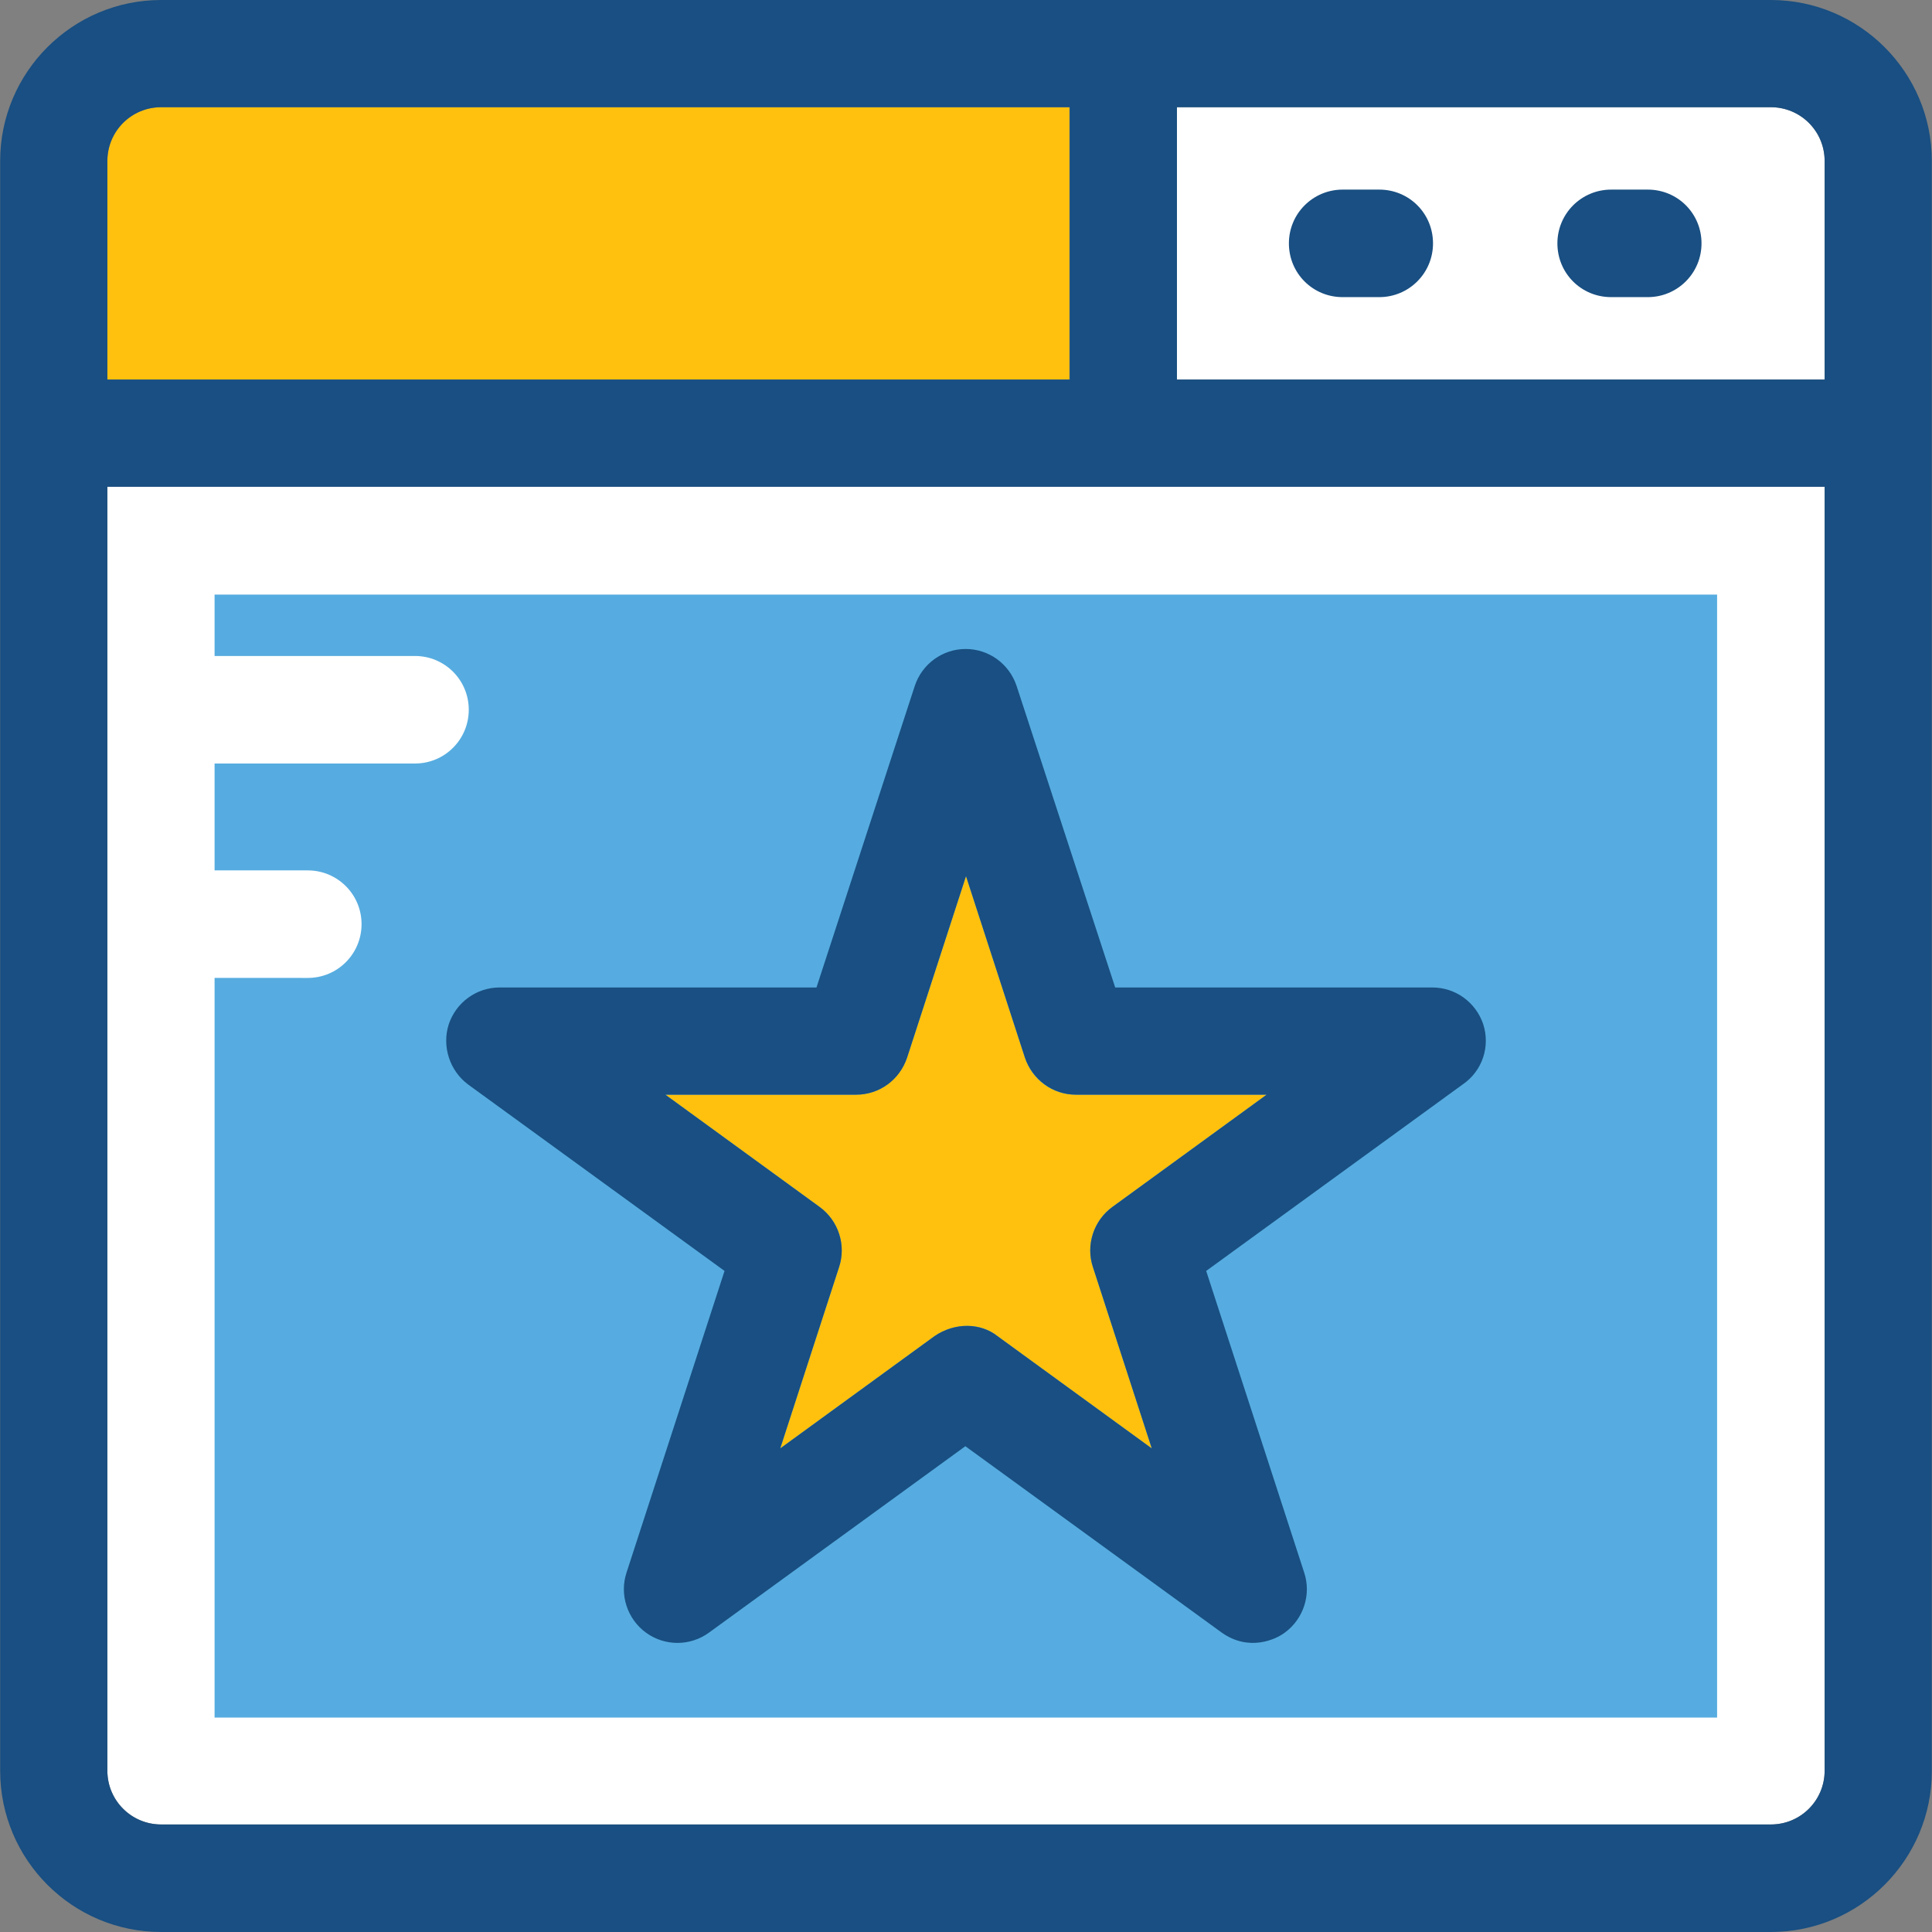 <?xml version="1.0" encoding="iso-8859-1"?>
<svg height="800px" width="800px" version="1.1" id="Layer_1" xmlns="http://www.w3.org/2000/svg" xmlns:xlink="http://www.w3.org/1999/xlink" 
	 viewBox="0 0 392.598 392.598" xml:space="preserve">
<rect x="0" y="0" width="392.598" height="392.598" fill="#808080" stroke="none"/>
<path style="fill:#FFFFFF;" d="M21.818,359.822c0,6.012,4.848,10.925,10.925,10.925h327.111c6.012,0,10.925-4.848,10.925-10.925
	V98.909H21.818V359.822z"/>
<path style="fill:#FFC10D;" d="M217.374,21.786H32.743c-6.012,0-10.925,4.848-10.925,10.925v44.412h195.491V21.786H217.374z"/>
<path style="fill:#FFFFFF;" d="M370.78,32.711c0-6.012-4.848-10.925-10.925-10.925H239.16v55.337h131.62V32.711z"/>
<path style="fill:#56ACE0;" d="M43.604,120.76v12.541h40.727c6.012,0,10.925,4.848,10.925,10.925
	c0,6.012-4.848,10.925-10.925,10.925H43.604v21.721h18.941c6.012,0,10.925,4.848,10.925,10.925c0,6.012-4.848,10.925-10.925,10.925
	H43.604v150.303h305.325V120.824H43.604V120.76z"/>
<path style="fill:#FFC10D;" d="M208.259,214.885l-11.96-36.848l-11.96,36.848c-1.487,4.461-5.624,7.564-10.343,7.564h-38.788
	l31.354,22.82c3.814,2.78,5.43,7.758,3.943,12.218l-11.96,36.848l31.354-22.82c4.202-2.844,9.438-2.715,12.8,0l31.354,22.82
	l-11.96-36.848c-1.487-4.461,0.129-9.438,3.943-12.218l31.354-22.82h-38.788C213.947,222.448,209.745,219.475,208.259,214.885z"/>
<g>
	<path style="fill:#194F82;" d="M95.127,220.38l52.105,37.883l-19.911,61.285c-1.487,4.461,0.129,9.438,3.943,12.218
		c3.814,2.78,8.986,2.78,12.8,0l52.105-37.883l52.105,37.883c5.495,3.879,10.925,1.422,12.8,0c3.814-2.78,5.43-7.758,3.943-12.218
		l-19.911-61.285l52.105-37.883c4.073-2.78,5.624-7.758,4.202-12.218c-1.487-4.461-5.624-7.499-10.343-7.499h-64.453l-20.04-61.285
		c-1.487-4.461-5.624-7.499-10.343-7.499c-4.719,0-8.857,3.038-10.343,7.499l-19.976,61.285h-64.388
		c-4.719,0-8.857,3.038-10.343,7.499C89.762,212.622,91.378,217.6,95.127,220.38z M173.996,222.448
		c4.719,0,8.857-3.038,10.343-7.564l11.96-36.848l11.96,36.848c1.487,4.461,5.624,7.564,10.343,7.564h38.788l-31.354,22.82
		c-3.814,2.78-5.43,7.758-3.943,12.218l11.96,36.848l-31.354-22.82c-3.426-2.715-8.663-2.844-12.8,0l-31.354,22.82l11.96-36.848
		c1.487-4.461-0.129-9.438-3.943-12.218l-31.354-22.82L173.996,222.448L173.996,222.448z"/>
	<path style="fill:#194F82;" d="M359.855,0H32.743C14.707,0,0.032,14.675,0.032,32.711v327.111
		c0,18.101,14.675,32.776,32.711,32.776h327.111c18.036,0,32.711-14.675,32.711-32.711V32.711C392.566,14.675,377.891,0,359.855,0z
		 M21.818,32.711c0-6.012,4.848-10.925,10.925-10.925h184.63v55.337H21.818V32.711z M370.78,359.822L370.78,359.822
		c0,6.012-4.848,10.925-10.925,10.925H32.743c-6.012,0-10.925-4.848-10.925-10.925V98.909H370.78L370.78,359.822L370.78,359.822z
		 M370.78,77.123H239.16V21.786h120.695c6.012,0,10.925,4.848,10.925,10.925V77.123z"/>
	<path style="fill:#194F82;" d="M280.275,38.529h-7.434c-6.012,0-10.925,4.848-10.925,10.925s4.848,10.925,10.925,10.925h7.434
		c6.012,0,10.925-4.848,10.925-10.925S286.352,38.529,280.275,38.529z"/>
	<path style="fill:#194F82;" d="M334.836,38.529h-7.434c-6.012,0-10.925,4.848-10.925,10.925s4.848,10.925,10.925,10.925h7.434
		c6.012,0,10.925-4.848,10.925-10.925S340.913,38.529,334.836,38.529z"/>
</g>
</svg>